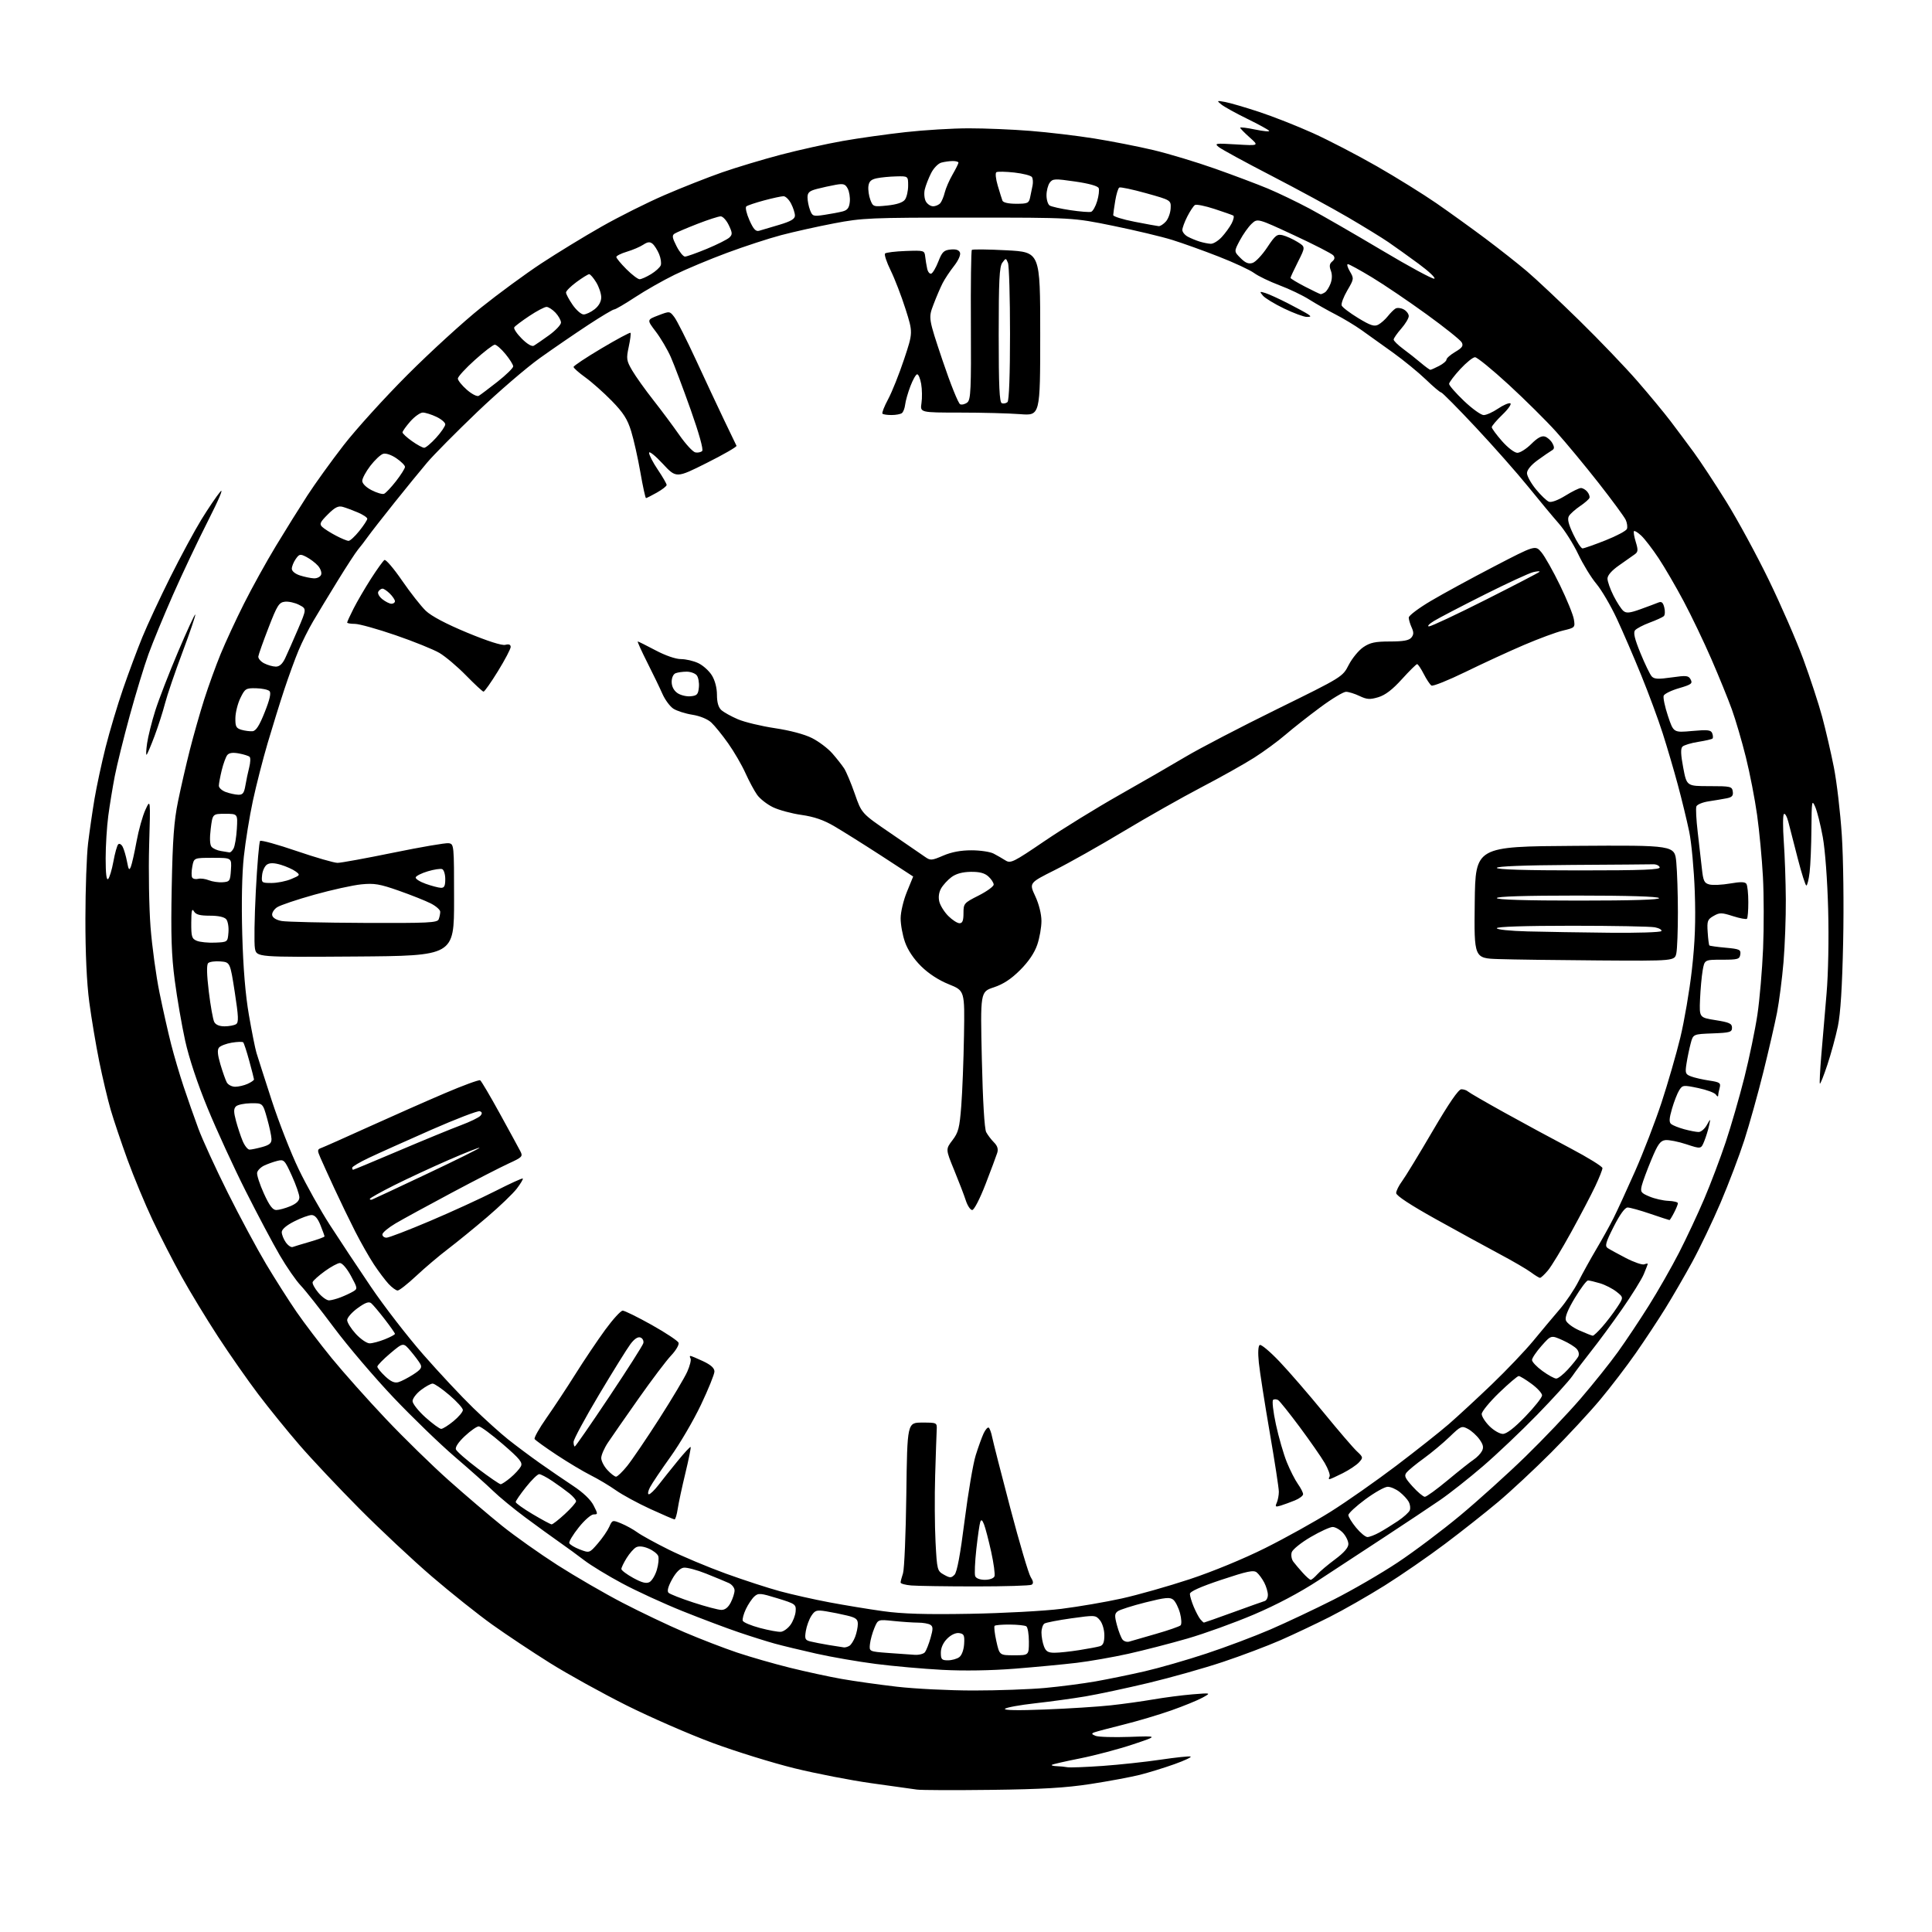 <?xml version="1.0" encoding="UTF-8" standalone="no"?>
<svg 
  version="1.1" 
  xmlns="http://www.w3.org/2000/svg" 
  xmlns:xlink="http://www.w3.org/1999/xlink" 
  xmlns:svg="http://www.w3.org/2000/svg"
  xmlns:rdf="http://www.w3.org/1999/02/22-rdf-syntax-ns#"
  xmlns:cc="http://creativecommons.org/ns#"
  xmlns:dc="http://purl.org/dc/elements/1.1/"
  viewBox="0 0 768 768"
  width="768"
  height="768"
>
<style>svg {background-color: white; }</style>"
<path stroke="none" fill="black" fill-rule="evenodd" d="M394.00,711.50C379.43,711.68 366.15,711.63 364.50,711.39C362.85,711.15 354.75,710.01 346.50,708.87C338.25,707.72 324.40,705.03 315.73,702.90C307.06,700.76 292.43,696.23 283.23,692.82C274.03,689.41 258.62,682.69 248.98,677.87C239.35,673.06 225.69,665.50 218.63,661.08C211.57,656.66 201.24,649.79 195.67,645.81C190.11,641.84 179.34,633.26 171.75,626.75C164.16,620.24 151.16,608.07 142.86,599.71C134.55,591.34 123.85,579.98 119.08,574.46C114.30,568.94 106.92,559.84 102.68,554.24C98.44,548.64 91.22,538.31 86.64,531.28C82.06,524.25 75.55,513.54 72.19,507.47C68.82,501.40 63.63,491.27 60.65,484.97C57.67,478.66 53.19,467.88 50.68,461.00C48.18,454.12 45.18,445.20 44.00,441.16C42.83,437.13 40.78,428.49 39.45,421.97C38.13,415.44 36.34,404.80 35.48,398.30C34.48,390.72 33.93,378.88 33.95,365.16C33.96,353.43 34.44,339.93 35.02,335.16C35.60,330.40 36.75,322.45 37.58,317.50C38.42,312.55 40.40,303.32 41.99,297.00C43.59,290.68 46.71,280.22 48.94,273.77C51.17,267.31 54.61,258.09 56.59,253.27C58.56,248.44 63.54,237.76 67.65,229.52C71.76,221.28 77.35,210.93 80.06,206.52C82.77,202.11 86.14,197.15 87.53,195.50C89.05,193.71 87.09,198.37 82.71,207.00C78.66,214.97 72.37,228.25 68.74,236.50C65.11,244.75 60.74,255.32 59.04,260.00C57.34,264.68 53.98,275.70 51.57,284.50C49.16,293.30 46.49,304.10 45.63,308.50C44.78,312.90 43.61,320.02 43.04,324.32C42.47,328.62 42.00,336.25 42.00,341.27C42.00,347.33 42.33,350.07 43.00,349.40C43.54,348.86 44.48,345.73 45.08,342.45C45.67,339.18 46.53,336.11 46.99,335.64C47.44,335.17 48.25,335.62 48.78,336.64C49.30,337.66 50.07,340.30 50.49,342.50C51.11,345.81 51.37,346.15 52.03,344.50C52.46,343.40 53.48,338.87 54.29,334.43C55.10,330.00 56.68,324.37 57.79,321.93C59.83,317.50 59.83,317.50 59.29,336.00C59.00,346.18 59.25,360.80 59.84,368.50C60.44,376.20 62.04,387.95 63.41,394.62C64.77,401.29 66.85,410.49 68.02,415.08C69.19,419.67 71.43,427.27 73.00,431.96C74.56,436.66 77.19,444.15 78.84,448.60C80.49,453.06 85.75,464.53 90.53,474.10C95.31,483.67 102.18,496.45 105.79,502.50C109.41,508.55 114.85,517.10 117.88,521.50C120.91,525.90 127.19,534.16 131.83,539.85C136.48,545.54 146.18,556.43 153.39,564.04C160.60,571.66 171.87,582.67 178.43,588.50C184.98,594.34 194.50,602.45 199.57,606.53C204.64,610.61 214.57,617.64 221.64,622.17C228.71,626.69 240.34,633.43 247.49,637.14C254.65,640.86 265.68,646.11 272.00,648.81C278.32,651.51 287.76,655.15 292.96,656.90C298.16,658.65 307.61,661.36 313.96,662.94C320.31,664.51 329.55,666.52 334.50,667.39C339.45,668.27 349.35,669.66 356.49,670.49C363.64,671.32 377.37,672.00 386.99,672.00C396.62,672.00 409.45,671.54 415.50,670.98C421.55,670.42 430.55,669.25 435.50,668.38C440.45,667.50 449.23,665.70 455.00,664.38C460.77,663.05 471.80,659.88 479.50,657.33C487.20,654.79 498.68,650.47 505.00,647.74C511.32,645.01 522.62,639.67 530.11,635.89C537.60,632.10 549.07,625.45 555.61,621.10C562.15,616.76 573.35,608.33 580.50,602.38C587.65,596.42 599.30,585.91 606.38,579.02C613.46,572.14 623.36,561.73 628.38,555.89C633.40,550.06 640.05,541.74 643.17,537.39C646.29,533.05 651.81,524.77 655.43,519.00C659.06,513.23 664.45,503.77 667.42,498.00C670.38,492.23 674.89,482.60 677.44,476.61C680.00,470.61 683.83,460.48 685.97,454.08C688.11,447.68 691.46,436.08 693.42,428.31C695.38,420.53 697.71,409.29 698.60,403.33C699.49,397.37 700.50,385.52 700.86,377.00C701.21,368.48 701.18,355.65 700.79,348.50C700.41,341.35 699.36,330.32 698.48,324.00C697.60,317.68 695.59,307.32 694.01,301.00C692.44,294.68 689.93,286.12 688.44,282.00C686.96,277.88 683.29,268.88 680.30,262.00C677.31,255.12 672.36,244.78 669.28,239.00C666.21,233.22 661.72,225.52 659.31,221.88C656.89,218.24 653.81,214.23 652.46,212.96C651.11,211.70 649.80,210.87 649.54,211.13C649.28,211.39 649.59,213.32 650.24,215.42C651.23,218.65 651.17,219.40 649.82,220.36C648.95,220.99 646.16,222.95 643.62,224.73C640.67,226.79 639.00,228.70 639.00,230.01C639.00,231.14 640.09,234.22 641.42,236.85C642.75,239.47 644.51,242.18 645.33,242.86C646.51,243.84 647.87,243.70 652.15,242.16C655.09,241.10 658.27,239.91 659.21,239.52C660.50,238.99 661.08,239.46 661.58,241.48C661.95,242.95 661.86,244.50 661.38,244.94C660.89,245.38 658.37,246.53 655.76,247.50C653.16,248.47 650.55,249.84 649.97,250.54C649.19,251.47 649.78,253.94 652.12,259.66C653.89,263.97 655.89,268.12 656.58,268.87C657.57,269.97 659.17,270.05 664.46,269.29C670.42,268.44 671.21,268.52 672.07,270.13C672.91,271.70 672.32,272.14 667.45,273.56C664.38,274.45 661.63,275.80 661.34,276.55C661.05,277.31 661.81,280.93 663.03,284.59C665.25,291.25 665.25,291.25 672.64,290.58C678.87,290.02 680.13,290.16 680.64,291.50C680.97,292.37 681.02,293.31 680.75,293.58C680.48,293.86 677.92,294.45 675.07,294.90C672.21,295.35 669.39,296.21 668.80,296.80C668.03,297.57 668.12,299.96 669.11,305.19C670.50,312.50 670.50,312.50 679.50,312.50C687.96,312.50 688.52,312.63 688.81,314.66C689.05,316.33 688.49,316.94 686.31,317.35C684.76,317.65 681.56,318.19 679.18,318.55C676.80,318.91 674.63,319.81 674.34,320.56C674.05,321.30 674.29,325.87 674.86,330.71C675.44,335.54 676.18,342.09 676.52,345.25C677.06,350.24 677.46,351.08 679.55,351.60C680.87,351.93 684.55,351.76 687.73,351.21C691.93,350.48 693.70,350.52 694.23,351.36C694.64,351.99 694.98,355.24 694.98,358.58C694.99,361.93 694.75,364.92 694.44,365.22C694.14,365.53 691.63,365.06 688.87,364.18C684.35,362.73 683.59,362.72 681.18,364.10C678.76,365.48 678.53,366.10 678.83,370.56C679.00,373.27 679.31,375.64 679.50,375.83C679.69,376.02 682.60,376.43 685.97,376.73C691.49,377.23 692.07,377.50 691.80,379.39C691.53,381.30 690.86,381.50 684.54,381.50C677.58,381.50 677.58,381.50 676.83,385.80C676.42,388.16 675.96,393.34 675.79,397.30C675.50,404.50 675.50,404.50 682.00,405.53C687.45,406.40 688.50,406.88 688.50,408.53C688.50,410.29 687.69,410.53 680.78,410.79C673.05,411.08 673.05,411.08 672.07,414.79C671.53,416.83 670.78,420.40 670.42,422.73C669.81,426.59 669.97,427.04 672.22,427.89C673.57,428.41 676.82,429.15 679.43,429.54C683.63,430.17 684.10,430.49 683.60,432.38C683.28,433.54 683.01,434.95 683.00,435.50C682.98,436.05 682.59,435.89 682.12,435.15C681.65,434.41 678.48,433.23 675.08,432.52C669.15,431.28 668.84,431.31 667.53,433.36C666.78,434.54 665.49,437.83 664.66,440.69C663.51,444.64 663.43,446.10 664.32,446.83C664.97,447.36 667.30,448.29 669.50,448.89C671.70,449.49 674.27,449.99 675.22,449.99C676.16,450.00 677.63,448.76 678.47,447.25C680.01,444.50 680.01,444.50 679.37,447.50C679.02,449.15 678.16,451.92 677.46,453.65C676.19,456.79 676.19,456.79 670.34,454.86C667.13,453.80 663.39,453.06 662.03,453.21C659.99,453.45 659.02,454.79 656.44,461.00C654.72,465.12 653.01,469.76 652.63,471.29C652.01,473.81 652.30,474.23 655.71,475.65C657.79,476.52 661.17,477.29 663.24,477.36C665.30,477.44 666.99,477.86 666.99,478.30C667.00,478.74 666.31,480.43 665.47,482.05C664.64,483.67 663.81,485.00 663.65,485.00C663.48,485.00 660.04,483.88 656.00,482.50C651.96,481.12 647.90,480.00 646.99,480.00C645.94,480.00 643.95,482.74 641.49,487.58C638.30,493.87 637.89,495.32 639.07,496.12C639.86,496.65 643.13,498.44 646.35,500.11C649.57,501.77 652.84,502.89 653.60,502.60C654.37,502.30 655.00,502.22 655.00,502.41C655.00,502.60 654.29,504.45 653.43,506.51C652.57,508.58 648.69,514.82 644.81,520.38C640.93,525.95 635.43,533.42 632.58,537.00C629.74,540.58 626.34,545.08 625.03,547.00C623.71,548.92 617.43,555.84 611.07,562.37C604.71,568.91 594.98,578.13 589.46,582.87C583.94,587.62 576.29,593.66 572.46,596.29C568.63,598.92 558.75,605.50 550.50,610.91C542.25,616.31 530.33,624.13 524.00,628.28C516.72,633.05 507.37,638.00 498.50,641.77C490.80,645.05 478.88,649.36 472.00,651.35C465.12,653.34 454.55,656.06 448.50,657.41C442.45,658.75 433.23,660.37 428.00,661.00C422.77,661.62 411.71,662.67 403.41,663.33C394.04,664.07 383.11,664.25 374.54,663.79C366.96,663.39 355.07,662.33 348.13,661.44C341.18,660.55 330.55,658.71 324.50,657.35C318.45,655.99 311.02,654.20 308.00,653.37C304.98,652.53 298.57,650.53 293.78,648.90C288.98,647.28 278.87,643.48 271.32,640.45C263.77,637.42 252.97,632.46 247.32,629.42C241.66,626.39 234.89,622.27 232.27,620.26C229.65,618.25 225.21,615.01 222.40,613.05C219.60,611.10 213.53,606.69 208.90,603.26C204.28,599.83 198.47,595.06 196.00,592.65C193.53,590.24 186.68,584.14 180.78,579.09C174.89,574.04 163.93,563.45 156.43,555.55C148.93,547.65 138.31,535.19 132.83,527.85C127.35,520.51 121.37,512.92 119.53,511.00C117.69,509.07 113.95,503.68 111.22,499.00C108.48,494.32 102.38,482.82 97.65,473.43C92.92,464.05 86.13,449.28 82.56,440.60C78.50,430.76 75.14,420.64 73.60,413.67C72.25,407.53 70.39,396.76 69.47,389.74C68.15,379.72 67.89,371.79 68.26,352.74C68.63,333.62 69.16,326.39 70.78,318.50C71.90,313.00 74.02,303.80 75.48,298.05C76.94,292.30 79.50,283.30 81.17,278.05C82.84,272.80 85.78,264.68 87.70,260.00C89.62,255.32 93.79,246.32 96.97,240.00C100.14,233.68 105.87,223.32 109.70,217.00C113.52,210.68 119.14,201.68 122.17,197.00C125.20,192.32 131.69,183.32 136.58,177.00C141.47,170.68 152.91,158.07 161.99,148.98C171.07,139.89 184.20,127.90 191.16,122.33C198.12,116.75 208.92,108.83 215.16,104.72C221.40,100.62 232.15,94.04 239.06,90.12C245.96,86.19 257.23,80.55 264.10,77.58C270.97,74.60 281.30,70.53 287.05,68.52C292.80,66.52 303.35,63.35 310.50,61.47C317.65,59.60 328.68,57.15 335.00,56.04C341.32,54.92 352.57,53.34 360.00,52.52C367.43,51.69 378.72,51.01 385.10,51.01C391.49,51.00 402.51,51.46 409.60,52.03C416.70,52.59 428.12,53.95 435.00,55.05C441.88,56.15 452.45,58.23 458.50,59.66C464.55,61.10 475.57,64.42 483.00,67.05C490.43,69.68 499.88,73.24 504.00,74.96C508.12,76.68 515.59,80.28 520.59,82.94C525.58,85.61 538.50,93.06 549.30,99.49C560.09,105.93 569.48,111.01 570.16,110.78C570.84,110.55 568.04,107.90 563.95,104.88C559.85,101.87 554.42,97.98 551.89,96.25C549.35,94.51 542.15,90.09 535.89,86.42C529.62,82.75 515.95,75.32 505.50,69.91C495.05,64.51 485.60,59.36 484.50,58.47C482.63,56.97 483.11,56.90 491.50,57.41C500.50,57.95 500.50,57.95 496.75,54.62C494.69,52.79 493.00,51.05 493.00,50.77C493.00,50.48 495.69,50.81 498.98,51.50C502.27,52.18 504.76,52.41 504.51,52.01C504.26,51.60 500.33,49.45 495.78,47.22C491.22,44.99 486.60,42.43 485.50,41.53C483.58,39.97 483.65,39.93 487.00,40.54C488.93,40.89 495.02,42.67 500.54,44.49C506.07,46.31 515.67,50.10 521.88,52.90C528.09,55.70 539.55,61.65 547.34,66.11C555.13,70.57 565.77,77.19 571.00,80.80C576.23,84.42 585.00,90.74 590.50,94.85C596.00,98.97 603.42,104.82 607.00,107.86C610.58,110.90 619.96,119.72 627.85,127.45C635.74,135.18 646.11,146.00 650.89,151.50C655.67,157.00 661.63,164.20 664.13,167.50C666.63,170.80 670.79,176.37 673.36,179.88C675.94,183.40 681.72,192.17 686.20,199.38C690.69,206.60 698.29,220.60 703.10,230.50C707.91,240.40 714.09,254.57 716.83,262.00C719.56,269.43 722.95,279.77 724.36,285.00C725.76,290.23 727.85,299.23 728.99,305.00C730.13,310.77 731.56,322.93 732.15,332.00C732.76,341.25 732.99,359.93 732.68,374.50C732.31,392.28 731.64,402.86 730.58,407.98C729.72,412.09 727.84,418.98 726.40,423.29C724.97,427.60 723.63,430.96 723.43,430.77C723.24,430.57 723.49,425.48 724.00,419.45C724.50,413.43 725.44,402.43 726.08,395.00C726.77,387.08 727.03,373.24 726.72,361.50C726.41,349.84 725.52,337.84 724.58,332.72C723.70,327.88 722.34,322.48 721.57,320.72C720.26,317.71 720.16,318.29 720.07,329.50C720.02,336.10 719.70,343.86 719.35,346.75C719.01,349.64 718.42,352.00 718.05,352.00C717.69,352.00 716.15,347.16 714.63,341.25C713.12,335.34 711.42,328.76 710.87,326.62C710.31,324.49 709.52,323.14 709.11,323.62C708.70,324.11 708.69,329.00 709.08,334.50C709.48,340.00 709.84,350.35 709.89,357.50C709.94,364.65 709.52,375.90 708.97,382.50C708.41,389.10 707.25,398.10 706.40,402.50C705.54,406.90 703.09,417.56 700.95,426.18C698.81,434.81 695.41,446.96 693.41,453.18C691.40,459.41 687.15,470.59 683.98,478.04C680.80,485.48 675.71,496.12 672.68,501.67C669.65,507.22 664.83,515.53 661.98,520.13C659.13,524.74 653.85,532.73 650.25,537.89C646.65,543.06 640.28,551.39 636.10,556.39C631.92,561.40 623.10,570.90 616.50,577.51C609.90,584.11 600.45,592.92 595.50,597.07C590.55,601.23 581.07,608.72 574.43,613.71C567.79,618.71 556.99,626.16 550.43,630.27C543.87,634.38 534.00,640.02 528.50,642.79C523.00,645.56 514.24,649.71 509.03,652.00C503.82,654.28 493.51,658.18 486.13,660.64C478.74,663.11 465.45,666.86 456.60,668.98C447.74,671.09 436.42,673.51 431.43,674.35C426.45,675.19 417.45,676.42 411.43,677.09C405.42,677.76 400.05,678.74 399.50,679.27C398.86,679.88 404.68,679.98 415.50,679.55C424.85,679.19 436.55,678.44 441.49,677.90C446.44,677.37 454.09,676.30 458.49,675.54C462.90,674.78 469.88,673.87 474.00,673.53C481.50,672.92 481.50,672.92 478.00,674.85C476.07,675.91 470.51,678.18 465.64,679.90C460.77,681.62 452.22,684.16 446.64,685.55C441.06,686.94 435.82,688.33 435.00,688.64C433.80,689.10 433.90,689.38 435.50,690.03C436.60,690.48 442.68,690.66 449.00,690.44C460.50,690.03 460.50,690.03 450.33,693.43C444.73,695.30 435.29,697.80 429.34,698.99C423.40,700.17 418.34,701.33 418.10,701.57C417.86,701.81 418.75,702.03 420.08,702.08C421.41,702.12 423.31,702.31 424.31,702.50C425.30,702.69 431.60,702.45 438.31,701.98C445.01,701.50 455.38,700.39 461.34,699.50C467.30,698.62 472.66,698.05 473.25,698.25C473.85,698.45 471.00,699.80 466.92,701.26C462.84,702.72 456.61,704.64 453.08,705.53C449.56,706.41 440.78,708.05 433.58,709.16C423.58,710.70 414.26,711.25 394.00,711.50zM376.81,660.00C378.35,660.00 380.38,659.44 381.31,658.75C382.32,658.01 383.11,655.87 383.26,653.50C383.47,650.04 383.20,649.46 381.27,649.18C379.91,648.99 378.06,649.85 376.52,651.39C374.93,652.98 374.00,655.03 374.00,656.95C374.00,659.63 374.35,660.00 376.81,660.00zM363.63,657.82C365.35,657.92 367.18,657.44 367.70,656.75C368.22,656.06 369.22,653.52 369.91,651.11C370.94,647.51 370.93,646.57 369.83,645.88C369.10,645.41 366.88,645.02 364.90,645.02C362.91,645.01 358.53,644.71 355.15,644.36C349.02,643.72 349.02,643.72 347.58,647.16C346.79,649.06 345.99,651.93 345.82,653.55C345.50,656.50 345.50,656.50 353.00,657.07C357.12,657.38 361.91,657.72 363.63,657.82zM403.16,658.00C409.00,658.00 409.00,658.00 409.00,652.56C409.00,649.57 408.53,646.83 407.96,646.48C407.39,646.12 404.45,645.81 401.43,645.79C398.40,645.76 395.68,645.99 395.38,646.29C395.07,646.60 395.38,649.35 396.07,652.42C397.32,658.00 397.32,658.00 403.16,658.00zM419.23,656.99C421.03,656.99 425.43,656.52 429.00,655.95C432.57,655.39 436.29,654.69 437.25,654.39C438.52,654.01 439.00,652.81 439.00,650.04C439.00,647.88 438.24,645.30 437.25,644.09C435.54,642.01 435.29,642.00 425.95,643.30C420.70,644.04 415.86,644.97 415.20,645.38C414.54,645.78 414.00,647.41 414.00,648.99C414.00,650.58 414.44,653.02 414.98,654.43C415.75,656.47 416.63,657.00 419.23,656.99zM335.50,654.87C336.05,654.92 337.03,654.63 337.69,654.21C338.34,653.80 339.35,652.20 339.94,650.66C340.52,649.13 341.00,646.83 341.00,645.55C341.00,643.66 340.23,643.05 336.75,642.21C334.41,641.64 330.62,640.88 328.32,640.51C324.61,639.92 323.97,640.12 322.53,642.32C321.64,643.68 320.65,646.39 320.33,648.34C319.82,651.48 320.03,651.97 322.14,652.50C323.45,652.83 326.77,653.47 329.51,653.93C332.26,654.39 334.95,654.81 335.50,654.87zM448.89,652.56C449.78,652.30 454.54,650.92 459.49,649.50C464.43,648.09 468.85,646.55 469.31,646.09C469.77,645.63 469.66,643.45 469.07,641.24C468.47,639.04 467.27,636.64 466.40,635.92C465.08,634.82 463.26,635.00 455.36,636.98C450.15,638.29 445.20,639.87 444.35,640.48C443.05,641.44 443.00,642.27 444.01,646.05C444.66,648.50 445.67,651.07 446.24,651.77C446.81,652.47 448.01,652.83 448.89,652.56zM310.40,648.67C311.44,648.58 313.15,647.36 314.18,645.97C315.22,644.58 316.16,642.13 316.28,640.54C316.49,637.76 316.19,637.54 309.05,635.35C302.27,633.26 301.44,633.19 299.87,634.62C298.92,635.48 297.40,637.74 296.50,639.64C295.60,641.54 295.04,643.62 295.25,644.26C295.47,644.91 298.54,646.20 302.07,647.14C305.61,648.08 309.35,648.77 310.40,648.67zM478.59,645.00C478.78,645.00 484.01,643.15 490.21,640.90C496.42,638.64 502.06,636.63 502.75,636.43C503.44,636.23 504.00,635.13 504.00,633.98C504.00,632.84 503.35,630.65 502.57,629.13C501.78,627.60 500.44,625.78 499.60,625.08C498.33,624.03 495.90,624.54 485.53,627.99C477.18,630.77 473.00,632.65 473.00,633.61C473.00,634.41 473.68,636.70 474.52,638.71C475.36,640.71 476.54,642.94 477.14,643.67C477.75,644.40 478.40,645.00 478.59,645.00zM385.50,641.51C398.70,641.28 415.09,640.40 421.91,639.54C428.74,638.68 439.54,636.83 445.91,635.42C452.29,634.01 464.44,630.56 472.92,627.76C481.97,624.77 494.37,619.66 502.92,615.39C510.94,611.39 522.67,604.87 529.00,600.89C535.33,596.91 547.02,588.71 555.00,582.67C562.98,576.62 572.40,569.16 575.94,566.09C579.48,563.01 587.16,555.92 592.99,550.33C598.83,544.73 606.29,536.90 609.56,532.93C612.83,528.96 617.52,523.35 620.00,520.47C622.48,517.58 625.84,512.59 627.47,509.36C629.11,506.14 632.31,500.35 634.59,496.50C636.88,492.65 639.92,487.16 641.36,484.30C642.80,481.44 646.68,473.01 649.97,465.57C653.26,458.13 657.99,445.85 660.49,438.27C662.98,430.70 666.33,419.10 667.94,412.50C669.54,405.90 671.62,393.75 672.55,385.50C673.79,374.55 674.10,366.18 673.70,354.50C673.39,345.70 672.39,334.90 671.47,330.50C670.55,326.10 668.52,317.74 666.95,311.92C665.39,306.11 662.68,296.91 660.94,291.48C659.21,286.06 655.38,275.70 652.43,268.47C649.49,261.24 645.11,251.08 642.70,245.91C640.28,240.73 636.63,234.51 634.58,232.07C632.53,229.63 629.28,224.33 627.36,220.28C625.44,216.23 621.99,210.78 619.69,208.15C617.38,205.53 611.90,198.93 607.50,193.50C603.10,188.06 593.68,177.40 586.57,169.81C579.45,162.21 573.29,156.00 572.88,156.00C572.46,156.00 569.73,153.69 566.81,150.87C563.89,148.06 557.98,143.22 553.67,140.12C549.36,137.03 543.73,133.01 541.17,131.18C538.60,129.36 533.94,126.55 530.81,124.95C527.68,123.34 523.00,120.69 520.41,119.05C517.83,117.41 512.51,114.86 508.60,113.40C504.70,111.93 500.15,109.74 498.50,108.52C496.85,107.31 490.55,104.38 484.50,102.02C478.45,99.65 470.12,96.66 466.00,95.38C461.88,94.09 451.30,91.57 442.50,89.77C426.50,86.50 426.50,86.50 385.00,86.50C345.85,86.50 342.82,86.63 331.50,88.80C324.90,90.06 315.45,92.17 310.50,93.48C305.55,94.79 295.88,97.95 289.00,100.51C282.12,103.06 272.75,106.98 268.17,109.22C263.59,111.46 256.53,115.47 252.48,118.14C248.42,120.81 244.68,123.00 244.16,123.00C243.64,123.00 239.01,125.76 233.86,129.14C228.71,132.52 220.08,138.43 214.67,142.29C209.27,146.14 198.02,155.83 189.67,163.81C181.33,171.79 172.37,180.83 169.77,183.91C167.17,186.98 161.32,194.15 156.77,199.84C152.22,205.53 147.48,211.61 146.24,213.34C145.00,215.08 143.23,217.39 142.30,218.48C141.38,219.58 137.71,225.20 134.16,230.98C130.60,236.77 126.24,243.97 124.46,247.00C122.67,250.03 120.08,255.20 118.70,258.51C117.31,261.81 114.77,268.79 113.04,274.01C111.31,279.23 108.33,288.83 106.41,295.34C104.49,301.85 101.84,312.20 100.52,318.34C99.20,324.48 97.58,334.45 96.93,340.50C96.18,347.42 95.95,358.91 96.30,371.50C96.68,384.94 97.55,395.44 98.95,403.50C100.09,410.10 101.44,416.85 101.94,418.50C102.44,420.15 105.16,428.64 107.99,437.36C110.83,446.08 115.67,458.46 118.77,464.86C121.86,471.26 127.44,481.23 131.17,487.00C134.89,492.77 142.20,503.80 147.42,511.50C152.63,519.20 162.02,531.35 168.29,538.50C174.55,545.65 183.46,555.17 188.09,559.66C192.72,564.15 198.97,569.79 202.00,572.20C205.03,574.61 210.65,578.81 214.50,581.54C218.35,584.26 224.34,588.36 227.81,590.65C231.78,593.27 234.80,596.14 235.95,598.41C237.71,601.86 237.72,602.00 235.98,602.00C234.98,602.00 232.32,604.32 230.06,607.17C227.79,610.01 226.10,612.81 226.30,613.40C226.50,613.99 228.38,615.13 230.49,615.94C234.32,617.39 234.32,617.39 237.64,613.55C239.47,611.44 241.51,608.46 242.19,606.93C243.40,604.19 243.48,604.17 246.96,605.60C248.91,606.40 251.79,608.00 253.37,609.15C254.95,610.30 260.57,613.39 265.87,616.02C271.17,618.65 281.35,622.92 288.50,625.52C295.65,628.11 305.37,631.28 310.11,632.56C314.84,633.84 323.62,635.81 329.61,636.94C335.60,638.07 345.23,639.66 351.00,640.46C358.71,641.54 367.88,641.82 385.50,641.51zM286.72,639.96C288.20,639.99 289.46,639.00 290.47,637.05C291.31,635.43 292.00,633.25 292.00,632.21C292.00,631.17 290.96,629.85 289.69,629.27C288.41,628.69 284.36,627.01 280.68,625.54C277.01,624.07 272.99,623.01 271.76,623.18C270.33,623.39 268.67,625.06 267.15,627.83C265.59,630.66 265.10,632.50 265.74,633.14C266.28,633.68 270.72,635.43 275.61,637.02C280.50,638.62 285.50,639.94 286.72,639.96zM387.73,630.63C376.05,630.62 364.59,630.45 362.25,630.25C359.91,630.05 358.00,629.53 358.00,629.09C358.00,628.66 358.43,626.99 358.96,625.40C359.48,623.80 360.08,609.67 360.28,594.00C360.65,565.50 360.65,565.50 366.57,565.50C372.50,565.50 372.50,565.50 372.35,568.50C372.26,570.15 371.99,578.25 371.74,586.50C371.49,594.75 371.56,606.66 371.89,612.97C372.48,624.14 372.57,624.47 375.22,625.96C377.64,627.31 378.12,627.31 379.43,625.99C380.43,624.98 381.73,618.02 383.44,604.50C384.84,593.50 386.82,581.80 387.86,578.50C388.89,575.20 390.31,571.28 391.01,569.78C391.72,568.29 392.62,567.26 393.02,567.51C393.42,567.76 394.03,569.43 394.39,571.23C394.74,573.03 397.99,585.75 401.61,599.50C405.23,613.25 408.87,625.57 409.70,626.88C410.78,628.57 410.89,629.45 410.09,629.95C409.47,630.33 399.41,630.63 387.73,630.63zM258.18,628.91C259.14,628.39 260.46,626.21 261.10,624.06C261.74,621.91 261.99,619.42 261.65,618.53C261.31,617.64 259.57,616.30 257.78,615.55C255.69,614.67 253.93,614.50 252.85,615.08C251.93,615.57 250.24,617.50 249.09,619.36C247.94,621.21 247.00,623.17 247.00,623.70C247.00,624.23 249.12,625.83 251.71,627.25C255.15,629.14 256.90,629.59 258.18,628.91zM391.50,628.00C393.38,628.00 395.01,627.41 395.32,626.61C395.61,625.85 395.02,621.46 394.01,616.86C392.99,612.26 391.72,607.38 391.18,606.00C390.46,604.16 390.06,603.90 389.67,605.00C389.38,605.83 388.68,610.68 388.11,615.78C387.55,620.89 387.34,625.73 387.65,626.53C387.99,627.41 389.53,628.00 391.50,628.00zM521.03,628.00C521.39,628.00 522.55,627.04 523.60,625.87C524.64,624.69 527.86,621.98 530.75,619.84C534.25,617.23 536.00,615.22 536.00,613.78C536.00,612.60 535.02,610.59 533.83,609.31C532.63,608.04 530.80,607.00 529.75,607.00C528.70,607.00 524.76,608.80 520.99,611.01C517.22,613.21 513.84,615.93 513.48,617.05C513.13,618.18 513.41,619.86 514.12,620.80C514.82,621.73 516.52,623.74 517.89,625.25C519.25,626.76 520.67,628.00 521.03,628.00zM543.58,611.00C544.36,611.00 546.47,610.20 548.25,609.22C550.04,608.24 553.38,606.18 555.67,604.64C557.97,603.10 560.11,601.16 560.42,600.34C560.74,599.53 560.55,598.02 560.00,597.01C559.46,595.99 557.82,594.22 556.37,593.08C554.92,591.93 552.78,591.01 551.62,591.02C550.45,591.02 546.46,593.27 542.75,596.01C539.04,598.75 536.00,601.56 536.00,602.27C536.00,602.97 537.38,605.22 539.07,607.27C540.76,609.32 542.79,611.00 543.58,611.00zM219.27,605.96C219.70,605.98 222.06,604.14 224.52,601.87C226.99,599.60 229.00,597.30 229.00,596.77C229.00,596.23 227.80,594.82 226.32,593.64C224.85,592.46 221.82,590.26 219.57,588.75C217.33,587.24 214.98,586.01 214.34,586.00C213.69,586.00 211.33,588.31 209.09,591.13C206.84,593.95 205.00,596.63 205.00,597.08C205.00,597.53 208.04,599.71 211.75,601.91C215.46,604.12 218.85,605.94 219.27,605.96zM268.14,603.99C267.79,603.98 263.45,602.11 258.50,599.84C253.55,597.57 247.39,594.22 244.82,592.41C242.25,590.59 237.75,587.91 234.82,586.44C231.89,584.98 225.80,581.33 221.28,578.35C216.76,575.36 212.82,572.52 212.52,572.04C212.22,571.55 214.34,567.78 217.24,563.65C220.13,559.52 225.32,551.67 228.76,546.19C232.20,540.71 237.52,532.80 240.58,528.61C243.64,524.43 246.77,521.00 247.53,521.00C248.30,521.00 253.49,523.56 259.07,526.68C264.64,529.81 269.44,532.99 269.74,533.75C270.03,534.52 268.70,536.80 266.79,538.82C264.87,540.84 259.03,548.58 253.81,556.00C248.58,563.42 243.11,571.29 241.65,573.48C240.19,575.67 239.00,578.42 239.00,579.59C239.00,580.75 240.10,582.90 241.45,584.35C242.80,585.81 244.35,587.00 244.89,587.00C245.42,587.00 247.42,585.09 249.31,582.75C251.20,580.41 256.93,571.98 262.04,564.00C267.15,556.02 272.18,547.58 273.21,545.24C274.25,542.89 274.83,540.53 274.49,539.99C274.16,539.44 274.14,539.00 274.45,539.00C274.77,539.00 277.04,539.95 279.51,541.11C282.59,542.56 284.00,543.84 284.00,545.19C284.00,546.27 281.59,552.23 278.64,558.43C275.69,564.64 270.25,573.93 266.54,579.09C262.84,584.25 259.17,589.71 258.38,591.23C257.59,592.75 257.39,594.00 257.93,594.00C258.47,594.00 260.17,592.37 261.71,590.37C263.24,588.38 266.68,584.07 269.35,580.80C272.01,577.53 274.35,575.01 274.54,575.20C274.73,575.39 273.79,580.04 272.47,585.52C271.14,591.01 269.76,597.41 269.41,599.75C269.06,602.09 268.49,603.99 268.14,603.99zM509.10,598.50C507.01,599.13 506.81,598.98 507.53,597.37C507.98,596.34 508.36,594.38 508.36,593.00C508.37,591.62 506.73,580.97 504.72,569.32C502.71,557.67 500.77,545.24 500.41,541.70C500.00,537.73 500.14,535.03 500.76,534.65C501.32,534.31 504.87,537.29 508.66,541.28C512.45,545.27 520.33,554.38 526.17,561.52C532.01,568.66 537.95,575.59 539.39,576.92C541.89,579.25 541.92,579.43 540.25,581.28C539.29,582.35 536.38,584.29 533.78,585.61C531.19,586.92 528.80,588.00 528.47,588.00C528.15,588.00 528.17,587.54 528.52,586.97C528.87,586.40 527.99,583.96 526.58,581.54C525.16,579.12 520.66,572.66 516.59,567.18C512.51,561.71 508.69,556.93 508.09,556.56C507.49,556.19 506.60,556.13 506.10,556.44C505.60,556.75 506.08,561.06 507.20,566.25C508.30,571.34 510.25,578.08 511.53,581.24C512.81,584.40 514.79,588.30 515.93,589.90C517.07,591.50 518.00,593.32 518.00,593.96C518.00,594.59 516.54,595.70 514.75,596.43C512.96,597.16 510.42,598.09 509.10,598.50zM566.40,595.00C567.04,595.00 571.15,592.02 575.53,588.37C579.92,584.72 584.53,581.06 585.79,580.23C587.05,579.40 588.54,577.87 589.09,576.83C589.85,575.40 589.62,574.28 588.13,572.19C587.05,570.67 584.99,568.80 583.56,568.03C581.06,566.69 580.73,566.83 576.22,571.18C573.62,573.68 569.02,577.52 566.00,579.71C562.97,581.90 559.91,584.41 559.19,585.28C558.07,586.62 558.41,587.45 561.55,590.93C563.58,593.17 565.76,595.00 566.40,595.00zM199.02,590.00C199.47,590.00 201.24,588.83 202.95,587.39C204.65,585.96 206.49,583.96 207.03,582.95C207.86,581.40 206.74,580.01 199.86,574.06C195.37,570.18 191.08,567.00 190.31,567.00C189.55,567.00 187.07,568.73 184.80,570.85C182.28,573.20 180.89,575.27 181.23,576.16C181.54,576.96 185.48,580.41 189.99,583.81C194.50,587.21 198.56,590.00 199.02,590.00zM228.49,575.00C228.76,575.00 234.90,566.14 242.13,555.30C249.37,544.47 255.49,534.85 255.73,533.94C255.97,533.02 255.46,532.01 254.60,531.68C253.58,531.29 252.20,532.19 250.62,534.29C249.29,536.06 243.66,545.12 238.10,554.44C232.55,563.75 228.00,572.19 228.00,573.19C228.00,574.18 228.22,575.00 228.49,575.00zM597.41,570.00C598.90,570.00 601.96,567.63 606.34,563.10C610.00,559.30 613.00,555.51 613.00,554.68C613.00,553.85 611.11,551.78 608.80,550.09C606.49,548.39 604.20,547.00 603.71,547.00C603.21,547.00 599.70,550.00 595.90,553.66C592.11,557.33 589.00,561.12 589.00,562.09C589.00,563.05 590.38,565.23 592.08,566.92C593.77,568.62 596.17,570.00 597.41,570.00zM175.38,568.00C176.02,568.00 178.22,566.62 180.27,564.93C182.32,563.24 184.00,561.25 184.00,560.50C184.00,559.76 181.59,557.09 178.64,554.58C175.70,552.06 172.70,550.00 171.99,550.00C171.27,550.00 169.18,551.15 167.34,552.55C165.50,553.95 164.00,555.94 164.00,556.96C164.00,557.98 166.30,560.88 169.11,563.41C171.92,565.93 174.74,568.00 175.38,568.00zM158.38,549.43C159.55,549.09 162.20,547.71 164.27,546.38C167.31,544.42 167.86,543.61 167.09,542.22C166.57,541.28 164.83,538.95 163.23,537.06C160.32,533.62 160.32,533.62 155.16,537.96C152.32,540.36 150.00,542.74 150.00,543.26C150.00,543.77 151.41,545.51 153.13,547.12C155.37,549.22 156.87,549.87 158.38,549.43zM618.63,548.00C619.35,548.00 621.42,546.39 623.23,544.41C625.03,542.44 626.87,540.16 627.33,539.36C627.83,538.47 627.64,537.26 626.83,536.29C626.10,535.40 623.49,533.78 621.04,532.70C616.58,530.72 616.58,530.72 612.79,534.99C610.70,537.34 609.00,539.87 609.00,540.62C609.00,541.37 610.87,543.34 613.15,544.99C615.43,546.65 617.90,548.00 618.63,548.00zM146.93,534.00C148.05,534.00 150.77,533.28 152.98,532.39C155.19,531.51 157.00,530.54 157.00,530.23C157.00,529.93 155.17,527.31 152.92,524.40C150.68,521.50 148.27,518.64 147.57,518.06C146.63,517.28 145.20,517.80 142.15,520.01C139.87,521.66 138.00,523.80 138.00,524.76C138.01,525.72 139.56,528.19 141.45,530.25C143.35,532.31 145.81,534.00 146.93,534.00zM633.15,530.97C633.50,530.99 635.21,529.39 636.93,527.42C638.66,525.46 641.28,522.03 642.75,519.80C645.43,515.75 645.43,515.75 642.61,513.50C641.05,512.26 638.09,510.74 636.03,510.13C633.96,509.51 631.81,509.00 631.25,509.00C630.69,509.00 628.34,512.13 626.03,515.95C623.25,520.56 622.04,523.55 622.45,524.83C622.79,525.90 625.19,527.71 627.78,528.85C630.38,530.00 632.79,530.95 633.15,530.97zM130.84,516.92C131.75,516.88 133.85,516.32 135.50,515.67C137.15,515.03 139.35,514.00 140.39,513.38C142.20,512.31 142.16,512.07 139.48,507.13C137.86,504.16 136.01,502.03 135.09,502.07C134.22,502.10 131.51,503.58 129.07,505.35C126.64,507.12 124.48,509.06 124.28,509.66C124.08,510.26 125.10,512.15 126.55,513.87C127.99,515.59 129.93,516.97 130.84,516.92zM158.07,513.00C157.43,513.00 155.80,511.81 154.45,510.36C153.11,508.90 150.48,505.41 148.63,502.61C146.77,499.80 143.42,493.90 141.18,489.50C138.94,485.10 135.24,477.45 132.95,472.50C130.66,467.55 128.15,462.03 127.37,460.23C126.08,457.25 126.11,456.90 127.73,456.32C128.70,455.97 137.16,452.22 146.51,447.97C155.87,443.73 169.50,437.70 176.80,434.59C184.09,431.47 190.43,429.15 190.88,429.43C191.33,429.71 194.86,435.69 198.72,442.72C202.59,449.75 206.25,456.48 206.87,457.68C207.91,459.70 207.57,460.05 202.25,462.48C199.09,463.93 188.85,469.18 179.50,474.17C170.15,479.15 160.14,484.62 157.25,486.32C154.36,488.03 152.00,490.00 152.00,490.71C152.00,491.42 152.74,492.00 153.64,492.00C154.55,492.00 162.31,489.02 170.89,485.38C179.48,481.74 191.21,476.36 196.97,473.43C202.72,470.50 207.61,468.27 207.82,468.48C208.03,468.70 206.96,470.49 205.45,472.48C203.93,474.47 198.60,479.58 193.60,483.85C188.59,488.12 181.62,493.80 178.10,496.48C174.59,499.15 168.90,503.96 165.48,507.17C162.05,510.38 158.72,513.00 158.07,513.00zM612.16,507.97C611.80,507.95 610.18,506.96 608.57,505.76C606.96,504.56 601.34,501.28 596.07,498.48C590.81,495.67 579.41,489.44 570.75,484.62C560.72,479.04 555.00,475.28 555.00,474.27C555.00,473.40 556.04,471.30 557.31,469.59C558.58,467.89 564.02,458.96 569.41,449.75C575.98,438.53 579.77,433.00 580.91,433.00C581.84,433.00 583.03,433.40 583.55,433.89C584.07,434.37 590.58,438.14 598.00,442.25C605.42,446.37 617.24,452.76 624.25,456.45C631.26,460.15 637.00,463.70 637.00,464.34C637.00,464.98 635.70,468.24 634.12,471.58C632.54,474.93 628.23,483.15 624.54,489.85C620.85,496.55 616.71,503.38 615.33,505.02C613.95,506.66 612.52,507.99 612.16,507.97zM116.35,495.70C116.98,495.47 120.09,494.52 123.25,493.61C126.41,492.69 129.00,491.74 129.00,491.49C129.00,491.24 128.28,489.23 127.39,487.02C126.29,484.28 125.17,483.00 123.86,483.00C122.80,483.00 119.70,484.13 116.97,485.52C113.84,487.10 112.00,488.69 112.00,489.79C112.00,490.76 112.72,492.59 113.60,493.84C114.49,495.10 115.72,495.94 116.35,495.70zM109.82,481.00C110.88,481.00 113.39,480.32 115.38,479.49C117.84,478.46 119.00,477.33 119.00,475.96C119.00,474.86 117.66,470.99 116.01,467.37C113.17,461.11 112.89,460.81 110.26,461.46C108.74,461.84 106.38,462.68 105.01,463.33C103.64,463.98 102.38,465.26 102.21,466.16C102.03,467.06 103.24,470.77 104.88,474.40C107.08,479.24 108.39,481.00 109.82,481.00zM386.47,481.00C385.75,481.00 384.61,479.31 383.94,477.25C383.28,475.19 381.19,469.75 379.31,465.17C375.89,456.84 375.89,456.84 378.61,453.26C380.99,450.15 381.44,448.38 382.12,439.59C382.55,434.04 383.04,421.47 383.20,411.66C383.50,393.82 383.50,393.82 377.18,391.27C373.18,389.67 369.14,387.04 366.18,384.12C363.21,381.19 360.86,377.67 359.75,374.50C358.78,371.75 358.00,367.48 358.02,365.00C358.03,362.52 359.16,357.80 360.52,354.50C361.88,351.20 362.99,348.47 363.00,348.43C363.00,348.40 357.26,344.66 350.25,340.12C343.24,335.58 334.84,330.31 331.58,328.41C327.41,325.96 323.59,324.65 318.58,323.94C314.69,323.39 309.59,322.01 307.26,320.88C304.92,319.75 302.10,317.54 300.97,315.96C299.85,314.39 297.76,310.49 296.32,307.30C294.89,304.11 291.80,298.80 289.46,295.50C287.13,292.20 284.11,288.47 282.75,287.21C281.28,285.85 278.25,284.60 275.22,284.12C272.42,283.68 269.03,282.59 267.67,281.71C266.32,280.82 264.37,278.19 263.35,275.88C262.33,273.56 259.61,267.92 257.29,263.33C254.98,258.75 253.28,255.00 253.53,255.00C253.77,255.00 256.94,256.58 260.57,258.50C264.50,260.59 268.59,262.00 270.68,262.00C272.62,262.00 275.72,262.72 277.58,263.61C279.45,264.49 281.88,266.68 282.98,268.47C284.22,270.47 285.00,273.47 285.00,276.21C285.00,279.21 285.58,281.21 286.75,282.27C287.71,283.14 290.66,284.78 293.30,285.91C295.94,287.05 302.57,288.64 308.02,289.46C314.07,290.36 319.85,291.90 322.81,293.41C325.49,294.76 329.10,297.49 330.84,299.47C332.58,301.45 334.69,304.13 335.54,305.43C336.39,306.73 338.31,311.29 339.80,315.57C342.50,323.35 342.50,323.35 354.00,331.20C360.32,335.53 366.52,339.78 367.76,340.65C369.85,342.12 370.38,342.08 374.94,340.12C378.24,338.70 381.96,338.00 386.19,338.01C389.66,338.01 393.62,338.60 395.00,339.33C396.38,340.05 398.49,341.27 399.69,342.03C401.73,343.31 402.82,342.77 415.19,334.36C422.51,329.39 435.93,321.12 445.00,315.99C454.07,310.86 465.96,304.00 471.41,300.75C476.87,297.50 493.11,289.04 507.51,281.96C533.69,269.09 533.69,269.09 536.15,264.29C537.51,261.66 540.12,258.49 541.96,257.25C544.65,255.43 546.68,255.00 552.53,255.00C557.79,255.00 560.10,254.59 561.02,253.47C562.00,252.29 562.03,251.37 561.15,249.42C560.52,248.04 560.00,246.27 560.00,245.49C560.00,244.71 563.94,241.75 568.75,238.90C573.56,236.05 584.88,229.88 593.91,225.19C610.32,216.66 610.32,216.66 612.76,219.58C614.10,221.19 617.43,227.09 620.15,232.70C622.88,238.32 625.35,244.39 625.64,246.20C626.17,249.44 626.08,249.52 621.34,250.65C618.68,251.28 611.68,253.87 605.79,256.39C599.90,258.91 589.46,263.72 582.59,267.08C575.72,270.43 569.62,272.88 569.03,272.52C568.45,272.16 567.07,270.09 565.97,267.93C564.86,265.77 563.67,264.00 563.33,264.00C562.98,264.00 560.26,266.69 557.28,269.98C553.52,274.14 550.66,276.32 547.90,277.15C544.56,278.15 543.38,278.07 540.43,276.67C538.51,275.75 536.09,275.00 535.05,275.00C534.02,275.00 529.42,277.77 524.84,281.17C520.25,284.56 514.02,289.46 511.00,292.06C507.98,294.66 502.35,298.79 498.50,301.23C494.65,303.68 485.20,308.98 477.50,313.00C469.80,317.03 455.85,324.92 446.50,330.54C437.15,336.16 424.91,343.06 419.29,345.87C409.08,350.98 409.08,350.98 411.53,356.24C413.00,359.39 413.98,363.34 413.99,366.07C414.00,368.59 413.25,372.86 412.32,375.56C411.22,378.79 408.89,382.24 405.54,385.59C401.96,389.17 398.83,391.23 395.06,392.48C389.69,394.26 389.69,394.26 390.30,421.12C390.68,437.81 391.34,448.77 392.03,450.06C392.65,451.21 394.04,453.04 395.13,454.13C396.50,455.50 396.89,456.77 396.41,458.30C396.03,459.51 393.94,465.11 391.76,470.75C389.51,476.56 387.22,481.00 386.47,481.00zM147.92,476.83C148.42,476.65 158.31,472.02 169.88,466.55C181.46,461.08 190.78,456.45 190.60,456.26C190.41,456.08 184.91,458.25 178.38,461.09C171.85,463.93 162.11,468.45 156.75,471.13C151.39,473.82 147.00,476.28 147.00,476.59C147.00,476.91 147.41,477.02 147.92,476.83zM140.36,465.00C140.56,465.00 148.78,461.58 158.61,457.40C168.45,453.22 179.52,448.67 183.21,447.30C186.90,445.92 190.40,444.22 190.99,443.51C191.76,442.59 191.68,442.09 190.73,441.73C190.00,441.45 181.33,444.77 171.45,449.11C161.58,453.46 150.46,458.44 146.75,460.20C143.04,461.95 140.00,463.75 140.00,464.19C140.00,464.64 140.16,465.00 140.36,465.00zM99.20,456.99C99.91,456.99 102.19,456.52 104.25,455.95C107.18,455.13 107.98,454.42 107.92,452.70C107.88,451.49 107.08,447.80 106.15,444.50C104.46,438.50 104.46,438.50 99.72,438.56C97.11,438.60 94.44,439.16 93.78,439.82C92.86,440.74 92.86,442.04 93.81,445.57C94.48,448.08 95.67,451.67 96.46,453.56C97.25,455.45 98.48,457.00 99.20,456.99zM93.49,432.00C94.82,432.00 97.05,431.48 98.45,430.84C99.85,430.20 100.99,429.41 100.97,429.09C100.95,428.77 100.11,425.44 99.08,421.70C98.06,417.95 96.98,414.65 96.68,414.35C96.38,414.05 94.33,414.11 92.12,414.48C89.92,414.85 87.64,415.73 87.06,416.42C86.32,417.32 86.48,419.26 87.61,423.09C88.49,426.07 89.63,429.29 90.14,430.25C90.65,431.21 92.16,432.00 93.49,432.00zM89.29,407.98C91.05,407.98 93.10,407.59 93.83,407.13C94.92,406.44 94.83,404.19 93.32,394.39C91.48,382.50 91.48,382.50 87.61,382.18C85.48,382.01 83.29,382.31 82.75,382.85C82.09,383.51 82.18,387.35 83.00,394.17C83.69,399.85 84.66,405.29 85.16,406.25C85.74,407.37 87.23,407.99 89.29,407.98zM635.62,381.79C619.06,381.68 601.10,381.43 595.73,381.25C585.96,380.93 585.96,380.93 586.23,358.71C586.50,336.50 586.50,336.50 626.10,336.24C665.71,335.98 665.71,335.98 666.35,342.74C666.70,346.46 666.99,355.41 666.99,362.63C667.00,369.84 666.72,377.16 666.38,378.88C665.75,382.00 665.75,382.00 635.62,381.79zM141.25,380.23C102.00,380.50 102.00,380.50 101.34,377.01C100.98,375.08 101.14,364.84 101.69,354.24C102.24,343.65 103.01,334.66 103.39,334.28C103.78,333.89 110.30,335.69 117.89,338.29C125.48,340.88 132.81,343.00 134.18,343.00C135.54,343.00 145.55,341.17 156.42,338.94C167.28,336.71 177.15,335.02 178.34,335.19C180.48,335.50 180.50,335.70 180.50,357.73C180.50,379.95 180.50,379.95 141.25,380.23zM85.50,374.71C90.50,374.50 90.50,374.50 90.81,370.68C90.99,368.58 90.59,366.22 89.94,365.43C89.18,364.52 86.83,364.00 83.43,364.00C79.41,364.00 77.85,363.57 77.08,362.25C76.31,360.93 76.05,362.03 76.03,366.78C76.00,372.37 76.25,373.17 78.25,373.99C79.49,374.50 82.75,374.83 85.50,374.71zM639.69,370.78C650.80,370.90 660.13,370.60 660.42,370.12C660.72,369.64 659.57,368.96 657.86,368.62C656.15,368.28 641.31,368.00 624.88,368.00C606.26,368.00 595.00,368.37 595.00,368.97C595.00,369.52 600.23,370.07 607.25,370.25C613.99,370.43 628.59,370.66 639.69,370.78zM144.64,366.87C170.37,366.98 173.86,366.81 174.39,365.42C174.73,364.55 175.00,363.21 175.00,362.44C175.00,361.67 173.31,360.18 171.25,359.13C169.19,358.08 163.49,355.81 158.58,354.08C150.93,351.39 148.80,351.03 143.58,351.55C140.24,351.89 131.88,353.73 125.00,355.65C118.12,357.57 111.46,359.81 110.19,360.63C108.92,361.45 108.02,362.89 108.20,363.81C108.40,364.85 109.86,365.74 112.01,366.12C113.93,366.46 128.61,366.80 144.64,366.87zM381.42,367.00C382.60,367.00 383.00,365.98 383.00,363.01C383.00,359.15 383.18,358.94 389.00,356.00C392.30,354.33 395.00,352.37 395.00,351.64C395.00,350.91 394.05,349.45 392.89,348.40C391.39,347.05 389.38,346.52 385.87,346.57C382.59,346.62 380.04,347.32 378.22,348.67C376.73,349.78 374.87,351.81 374.10,353.17C373.21,354.73 372.95,356.67 373.40,358.45C373.79,359.99 375.39,362.55 376.97,364.13C378.55,365.71 380.56,367.00 381.42,367.00zM627.56,358.00C649.01,358.00 659.91,357.66 659.50,357.00C659.11,356.37 647.16,356.00 626.94,356.00C606.31,356.00 595.00,356.35 595.00,357.00C595.00,357.65 606.52,358.00 627.56,358.00zM175.25,352.92C176.60,352.98 177.00,352.20 177.00,349.47C177.00,347.53 176.44,345.73 175.75,345.48C175.06,345.23 172.50,345.62 170.05,346.36C167.61,347.09 165.45,348.16 165.25,348.75C165.06,349.33 166.84,350.48 169.20,351.32C171.56,352.16 174.29,352.88 175.25,352.92zM88.50,350.71C91.33,350.51 91.52,350.24 91.80,345.75C92.11,341.00 92.11,341.00 84.60,341.00C77.09,341.00 77.09,341.00 76.45,344.44C76.09,346.32 76.07,348.31 76.40,348.84C76.73,349.38 77.80,349.60 78.77,349.35C79.74,349.10 81.65,349.35 83.01,349.91C84.38,350.46 86.85,350.83 88.50,350.71zM107.97,351.00C110.22,351.00 113.74,350.30 115.78,349.43C119.36,347.93 119.42,347.81 117.52,346.41C116.43,345.60 113.80,344.42 111.68,343.78C108.98,342.98 107.31,342.94 106.16,343.66C105.25,344.24 104.36,346.12 104.19,347.85C103.88,350.92 103.98,351.00 107.97,351.00zM627.58,346.00C653.21,346.00 660.08,345.73 659.75,344.75C659.52,344.06 658.36,343.53 657.17,343.57C655.98,343.61 641.50,343.72 625.00,343.82C605.79,343.94 595.00,344.36 595.00,345.00C595.00,345.65 606.53,346.00 627.58,346.00zM91.21,338.85C91.61,338.93 92.35,338.21 92.86,337.25C93.37,336.29 93.95,332.80 94.15,329.50C94.50,323.50 94.50,323.50 89.50,323.50C84.51,323.50 84.51,323.50 83.77,329.42C83.30,333.19 83.41,335.79 84.09,336.61C84.67,337.31 86.35,338.07 87.82,338.29C89.30,338.52 90.82,338.77 91.21,338.85zM94.70,315.92C96.49,315.99 97.03,315.29 97.55,312.25C97.90,310.19 98.58,306.94 99.07,305.03C99.56,303.12 99.63,301.24 99.23,300.86C98.83,300.47 96.90,299.86 94.94,299.50C92.50,299.05 91.04,299.27 90.33,300.17C89.76,300.90 88.77,303.61 88.14,306.19C87.51,308.77 87.00,311.55 87.00,312.36C87.00,313.17 88.24,314.29 89.75,314.84C91.26,315.39 93.49,315.88 94.70,315.92zM58.29,300.00C57.99,300.27 58.07,298.25 58.47,295.50C58.87,292.75 60.33,286.90 61.72,282.50C63.11,278.10 67.17,267.61 70.74,259.20C74.31,250.78 77.41,244.07 77.62,244.29C77.84,244.50 75.57,251.18 72.59,259.13C69.60,267.09 66.45,276.32 65.59,279.65C64.73,282.98 62.85,288.81 61.43,292.60C60.00,296.40 58.59,299.73 58.29,300.00zM100.39,290.67C101.76,290.55 103.11,288.44 105.22,283.13C107.25,278.03 107.84,275.44 107.12,274.72C106.55,274.15 104.15,273.64 101.79,273.59C97.75,273.51 97.39,273.73 95.57,277.45C94.51,279.62 93.61,283.20 93.57,285.39C93.51,288.81 93.86,289.48 96.00,290.11C97.38,290.51 99.35,290.76 100.39,290.67zM274.50,276.78C277.10,276.54 277.54,276.05 277.82,273.18C277.99,271.36 277.60,269.22 276.95,268.43C276.29,267.65 274.50,267.00 272.96,267.00C271.42,267.00 269.45,267.27 268.58,267.61C267.65,267.96 267.00,269.39 267.00,271.05C267.00,272.85 267.82,274.47 269.25,275.48C270.49,276.35 272.85,276.94 274.50,276.78zM192.20,274.94C191.81,274.90 188.68,271.99 185.23,268.47C181.78,264.94 177.02,260.93 174.66,259.54C172.30,258.16 164.47,254.99 157.25,252.51C150.04,250.03 142.76,248.00 141.07,248.00C139.38,248.00 138.00,247.76 138.00,247.47C138.00,247.17 139.15,244.66 140.56,241.89C141.96,239.12 145.08,233.78 147.48,230.03C149.89,226.28 152.29,222.94 152.82,222.61C153.35,222.28 156.50,225.95 159.80,230.76C163.11,235.57 167.36,240.98 169.25,242.79C171.47,244.92 177.31,248.01 185.70,251.49C193.85,254.87 199.52,256.68 200.86,256.33C202.30,255.95 203.00,256.23 203.00,257.18C203.00,257.95 200.73,262.28 197.95,266.79C195.17,271.31 192.58,274.97 192.20,274.94zM109.64,264.99C111.08,265.00 112.28,263.93 113.34,261.69C114.20,259.87 116.49,254.70 118.42,250.20C121.92,242.01 121.92,242.01 118.89,240.44C117.23,239.58 114.69,239.02 113.24,239.19C110.91,239.46 110.17,240.64 106.75,249.50C104.62,255.00 102.79,260.15 102.69,260.94C102.58,261.73 103.62,262.97 105.00,263.68C106.38,264.39 108.46,264.98 109.64,264.99zM568.05,249.00C568.91,249.00 579.01,244.26 590.51,238.46C602.01,232.66 611.66,227.65 611.96,227.32C612.26,226.99 611.15,227.04 609.50,227.43C607.85,227.82 599.08,231.87 590.00,236.43C580.92,240.99 571.92,245.68 570.00,246.86C568.08,248.03 567.20,248.99 568.05,249.00zM155.61,240.00C156.37,240.00 157.00,239.55 157.00,239.00C157.00,238.45 156.10,237.10 155.00,236.00C153.90,234.90 152.58,234.00 152.06,234.00C151.54,234.00 150.79,234.52 150.40,235.16C149.99,235.82 150.67,237.12 151.95,238.16C153.20,239.17 154.85,240.00 155.61,240.00zM124.78,229.90C126.04,229.95 127.33,229.31 127.65,228.46C127.98,227.62 127.40,226.00 126.37,224.86C125.35,223.72 123.29,222.17 121.81,221.40C119.33,220.12 118.98,220.19 117.55,222.23C116.70,223.45 116.00,225.18 116.00,226.08C116.00,227.04 117.34,228.14 119.25,228.75C121.04,229.33 123.53,229.84 124.78,229.90zM629.08,218.00C629.64,218.00 633.72,216.57 638.15,214.82C642.58,213.07 646.44,211.02 646.73,210.26C647.02,209.49 646.81,207.89 646.26,206.68C645.72,205.48 640.86,198.87 635.47,191.99C630.08,185.12 622.49,175.96 618.59,171.62C614.69,167.29 606.18,158.85 599.68,152.87C593.17,146.89 587.17,142.00 586.34,142.00C585.51,142.00 582.86,144.14 580.45,146.75C578.05,149.36 576.06,151.99 576.04,152.60C576.02,153.20 578.67,156.24 581.93,159.35C585.18,162.46 588.72,165.00 589.79,165.00C590.85,165.00 593.41,163.85 595.47,162.45C597.54,161.05 599.74,160.09 600.36,160.32C600.99,160.54 599.59,162.57 597.25,164.82C594.91,167.08 593.00,169.32 593.00,169.82C593.00,170.31 594.84,172.81 597.08,175.36C599.40,177.99 602.04,180.00 603.18,180.00C604.29,180.00 606.79,178.41 608.73,176.47C611.18,174.02 612.83,173.13 614.13,173.54C615.16,173.87 616.50,175.07 617.11,176.21C617.98,177.82 617.92,178.47 616.86,179.06C616.11,179.49 613.59,181.23 611.25,182.92C608.61,184.84 607.00,186.80 607.00,188.09C607.00,189.23 608.60,192.11 610.55,194.49C612.50,196.87 614.83,199.10 615.73,199.45C616.69,199.82 619.36,198.83 622.25,197.04C624.93,195.37 627.72,194.00 628.44,194.00C629.17,194.00 630.30,194.66 630.97,195.47C631.64,196.27 632.03,197.37 631.84,197.91C631.66,198.44 629.97,199.92 628.09,201.19C626.22,202.46 624.24,204.22 623.70,205.09C622.97,206.26 623.43,208.22 625.38,212.34C626.85,215.45 628.52,218.00 629.08,218.00zM138.57,215.00C139.17,215.00 141.09,213.23 142.83,211.06C144.57,208.89 146.00,206.71 146.00,206.21C146.00,205.71 144.31,204.59 142.25,203.71C140.19,202.83 137.48,201.83 136.23,201.48C134.47,200.99 133.12,201.68 130.32,204.48C127.22,207.58 126.89,208.31 128.09,209.46C128.87,210.20 131.29,211.75 133.49,212.90C135.68,214.06 137.96,215.00 138.57,215.00zM256.79,198.00C256.55,198.00 255.54,193.39 254.56,187.75C253.58,182.11 251.93,174.76 250.90,171.42C249.42,166.61 247.80,164.08 243.20,159.36C239.99,156.08 235.26,151.88 232.68,150.02C230.11,148.17 228.00,146.30 228.00,145.87C228.00,145.43 233.00,142.11 239.11,138.48C245.22,134.85 250.40,132.07 250.63,132.30C250.86,132.52 250.54,135.03 249.93,137.87C248.91,142.64 249.02,143.35 251.34,147.32C252.73,149.68 256.48,154.94 259.68,159.01C262.88,163.07 267.55,169.35 270.06,172.95C272.57,176.55 275.43,179.65 276.42,179.84C277.40,180.03 278.62,179.78 279.13,179.27C279.68,178.72 277.88,172.25 274.56,162.88C271.54,154.37 267.98,144.94 266.65,141.93C265.31,138.91 262.62,134.35 260.66,131.78C257.11,127.12 257.11,127.12 261.67,125.38C266.22,123.64 266.22,123.64 268.07,126.07C269.09,127.41 272.93,135.03 276.62,143.00C280.30,150.97 285.36,161.78 287.86,167.00C290.35,172.22 292.56,176.82 292.77,177.21C292.97,177.60 287.66,180.66 280.97,184.01C268.81,190.11 268.81,190.11 263.42,184.31C260.45,181.11 258.02,179.18 258.02,180.01C258.01,180.85 259.57,183.87 261.50,186.72C263.43,189.58 265.00,192.31 265.00,192.78C265.00,193.25 263.25,194.61 261.11,195.82C258.98,197.02 257.03,198.00 256.79,198.00zM152.65,196.30C153.31,196.05 155.46,193.78 157.43,191.26C159.39,188.73 161.00,186.18 160.99,185.59C160.99,184.99 159.44,183.45 157.55,182.16C155.52,180.78 153.37,180.07 152.28,180.41C151.26,180.73 148.98,182.88 147.21,185.18C145.45,187.48 144.00,190.17 144.00,191.16C144.00,192.22 145.52,193.73 147.72,194.86C149.77,195.91 151.98,196.56 152.65,196.30zM168.62,178.00C169.25,178.00 171.39,176.20 173.38,174.00C175.37,171.80 177.00,169.40 177.00,168.68C177.00,167.96 175.41,166.61 173.47,165.69C171.52,164.76 169.09,164.00 168.07,164.00C167.05,164.00 164.81,165.59 163.10,167.53C161.40,169.48 160.00,171.43 160.00,171.88C160.00,172.32 161.68,173.88 163.74,175.34C165.79,176.80 167.99,178.00 168.62,178.00zM354.42,164.98C352.72,164.99 351.09,164.75 350.79,164.45C350.49,164.15 351.50,161.57 353.04,158.70C354.58,155.84 357.43,148.70 359.38,142.84C362.93,132.19 362.93,132.19 359.96,122.84C358.33,117.70 355.67,110.80 354.05,107.50C352.43,104.20 351.43,101.17 351.83,100.77C352.23,100.37 355.92,99.92 360.03,99.77C367.34,99.51 367.51,99.55 367.78,102.00C367.93,103.38 368.29,105.54 368.57,106.82C368.85,108.10 369.57,108.98 370.18,108.77C370.78,108.57 372.06,106.40 373.01,103.95C374.49,100.15 375.20,99.45 377.88,99.19C380.00,98.97 381.21,99.37 381.61,100.42C381.95,101.31 380.96,103.54 379.24,105.73C377.61,107.80 375.56,110.89 374.69,112.59C373.82,114.29 372.19,118.10 371.07,121.06C369.03,126.43 369.03,126.43 374.69,143.32C377.81,152.60 380.96,160.43 381.69,160.71C382.43,160.99 383.72,160.65 384.56,159.95C385.89,158.84 386.08,154.65 385.94,129.28C385.85,113.12 386.02,99.64 386.33,99.34C386.63,99.04 392.87,99.11 400.19,99.50C413.50,100.21 413.50,100.21 413.50,132.74C413.50,165.26 413.50,165.26 405.50,164.63C401.10,164.29 390.35,164.01 381.62,164.01C365.74,164.00 365.74,164.00 366.30,160.25C366.61,158.19 366.55,154.75 366.18,152.60C365.80,150.46 365.09,148.75 364.58,148.79C364.07,148.83 362.86,150.97 361.89,153.54C360.91,156.10 359.98,159.39 359.81,160.85C359.64,162.31 359.06,163.83 358.50,164.23C357.95,164.64 356.11,164.98 354.42,164.98zM400.50,159.83C401.12,159.25 401.50,148.88 401.50,132.70C401.50,118.29 401.13,105.60 400.68,104.50C399.87,102.52 399.84,102.52 398.43,104.44C397.27,106.01 397.00,111.52 397.00,133.11C397.00,153.58 397.29,159.94 398.25,160.29C398.94,160.54 399.95,160.33 400.50,159.83zM190.31,157.35C190.96,156.98 194.31,154.45 197.75,151.75C201.19,149.04 204.00,146.29 204.00,145.64C204.00,144.99 202.62,142.78 200.93,140.73C199.24,138.68 197.32,137.01 196.68,137.02C196.03,137.03 192.46,139.77 188.75,143.11C185.04,146.44 182.00,149.76 182.00,150.48C182.00,151.20 183.60,153.20 185.56,154.92C187.54,156.66 189.65,157.74 190.31,157.35zM568.58,147.00C568.87,147.00 570.43,146.31 572.05,145.47C573.67,144.64 575.00,143.50 575.00,142.94C575.00,142.39 576.57,141.01 578.49,139.88C581.26,138.24 581.79,137.47 581.06,136.11C580.55,135.17 574.27,130.14 567.10,124.95C559.93,119.75 550.16,113.14 545.38,110.25C540.61,107.36 536.29,105.00 535.80,105.00C535.30,105.00 535.66,106.30 536.60,107.90C538.26,110.72 538.24,110.92 535.57,115.46C534.07,118.03 533.06,120.72 533.34,121.45C533.62,122.17 536.57,124.41 539.89,126.43C544.78,129.40 546.31,129.91 547.89,129.06C548.97,128.48 550.67,126.98 551.67,125.71C552.68,124.44 554.05,123.07 554.73,122.66C555.41,122.24 556.87,122.39 557.98,122.99C559.09,123.58 560.00,124.78 560.00,125.65C560.00,126.52 558.65,128.77 557.00,130.65C555.35,132.53 554.00,134.48 554.00,134.98C554.00,135.49 555.69,137.14 557.75,138.67C559.81,140.19 562.98,142.69 564.78,144.22C566.59,145.75 568.30,147.00 568.58,147.00zM212.22,137.42C212.93,137.01 215.64,135.14 218.25,133.26C220.86,131.37 223.00,129.11 223.00,128.23C223.00,127.35 222.02,125.59 220.83,124.31C219.63,123.04 218.02,122.00 217.25,122.00C216.47,122.00 213.40,123.62 210.42,125.60C207.44,127.58 204.74,129.61 204.42,130.12C204.11,130.63 205.45,132.65 207.40,134.60C209.60,136.80 211.44,137.87 212.22,137.42zM519.47,125.98C518.36,125.99 514.31,124.50 510.47,122.66C506.64,120.82 502.83,118.50 502.01,117.51C500.62,115.84 500.70,115.77 503.01,116.49C504.38,116.91 508.43,118.76 512.00,120.59C515.58,122.42 519.17,124.38 520.00,124.94C521.25,125.80 521.17,125.97 519.47,125.98zM232.00,125.00C232.95,125.00 234.92,124.07 236.37,122.93C238.04,121.61 239.00,119.88 239.00,118.18C238.99,116.70 238.10,114.04 237.01,112.25C235.92,110.46 234.66,109.00 234.21,109.00C233.76,109.00 231.51,110.39 229.20,112.09C226.89,113.78 225.00,115.67 225.00,116.28C225.00,116.89 226.19,119.10 227.64,121.20C229.09,123.29 231.05,125.00 232.00,125.00zM525.00,116.94C525.27,116.95 526.03,116.63 526.69,116.21C527.34,115.80 528.34,114.23 528.91,112.73C529.57,111.00 529.61,109.12 529.03,107.58C528.35,105.80 528.49,104.83 529.57,103.94C530.59,103.10 530.72,102.37 530.00,101.51C529.44,100.83 522.44,97.24 514.43,93.52C499.88,86.76 499.88,86.76 497.53,88.97C496.24,90.18 494.14,93.15 492.85,95.57C490.52,99.97 490.52,99.97 493.14,102.59C495.06,104.52 496.33,105.03 497.92,104.52C499.11,104.15 501.73,101.37 503.73,98.36C506.94,93.51 507.66,92.95 509.93,93.52C511.34,93.87 513.95,95.05 515.73,96.15C518.96,98.14 518.96,98.14 515.98,104.04C514.34,107.29 513.00,110.17 513.00,110.46C513.00,110.74 515.59,112.30 518.75,113.94C521.91,115.57 524.73,116.92 525.00,116.94zM254.25,111.00C254.94,110.99 256.98,110.09 258.78,108.99C260.59,107.89 262.33,106.31 262.65,105.48C262.97,104.64 262.68,102.64 262.01,101.02C261.33,99.39 260.16,97.55 259.40,96.91C258.34,96.03 257.46,96.12 255.68,97.29C254.40,98.13 251.48,99.38 249.18,100.06C246.88,100.75 245.00,101.70 245.00,102.16C245.00,102.62 246.80,104.80 249.00,107.00C251.20,109.20 253.56,111.00 254.25,111.00zM272.29,102.00C272.98,102.00 276.90,100.60 281.02,98.90C285.13,97.19 289.15,95.17 289.94,94.42C291.20,93.22 291.17,92.58 289.71,89.52C288.79,87.58 287.34,86.00 286.48,86.00C285.63,86.00 281.46,87.35 277.22,89.00C272.97,90.66 268.90,92.39 268.16,92.87C267.07,93.57 267.22,94.51 268.93,97.86C270.09,100.14 271.60,102.00 272.29,102.00zM481.30,96.91C482.29,96.96 484.24,95.76 485.65,94.25C487.05,92.74 488.83,90.29 489.60,88.81C490.36,87.33 490.66,85.92 490.25,85.69C489.84,85.46 486.47,84.27 482.77,83.06C479.07,81.85 475.58,81.14 475.01,81.49C474.44,81.85 473.08,83.89 471.99,86.03C470.89,88.17 470.00,90.60 470.00,91.42C470.00,92.25 470.99,93.46 472.19,94.10C473.40,94.75 475.53,95.62 476.94,96.05C478.35,96.48 480.31,96.87 481.30,96.91zM301.75,91.74C302.71,91.47 306.31,90.40 309.75,89.37C314.40,87.98 316.00,87.04 316.00,85.70C316.00,84.71 315.31,82.57 314.47,80.95C313.64,79.33 312.28,78.00 311.46,78.00C310.64,78.00 307.16,78.75 303.73,79.67C300.31,80.59 297.12,81.66 296.66,82.06C296.19,82.46 296.75,84.91 297.90,87.51C299.48,91.08 300.42,92.11 301.75,91.74zM460.60,89.90C461.20,89.96 462.48,89.13 463.44,88.07C464.40,87.00 465.26,84.66 465.35,82.85C465.50,79.57 465.50,79.57 455.62,76.81C450.18,75.29 445.37,74.27 444.93,74.55C444.48,74.82 443.76,77.17 443.33,79.77C442.90,82.37 442.54,84.95 442.52,85.50C442.51,86.05 446.32,87.24 451.00,88.15C455.68,89.06 459.99,89.85 460.60,89.90zM327.73,85.41C330.33,85.02 333.59,84.40 334.98,84.04C336.89,83.53 337.57,82.61 337.81,80.23C337.98,78.50 337.60,76.13 336.97,74.95C336.01,73.14 335.26,72.91 332.16,73.47C330.15,73.83 326.81,74.56 324.75,75.10C321.73,75.89 321.00,76.54 321.00,78.47C321.00,79.79 321.45,82.05 322.00,83.50C322.94,85.98 323.26,86.08 327.73,85.41zM433.74,84.20C434.42,83.98 435.50,82.07 436.13,79.97C436.76,77.87 437.04,75.54 436.75,74.79C436.42,73.94 432.94,72.96 427.40,72.16C419.26,70.98 418.46,71.02 417.28,72.63C416.58,73.59 416.00,75.84 416.00,77.63C416.00,79.42 416.56,81.25 417.25,81.69C417.94,82.14 421.65,82.97 425.50,83.55C429.35,84.13 433.06,84.42 433.74,84.20zM352.76,81.69C356.50,81.30 358.89,80.50 359.73,79.36C360.43,78.40 361.00,75.90 361.00,73.81C361.00,70.00 361.00,70.00 356.25,70.12C353.64,70.18 350.15,70.52 348.50,70.87C346.24,71.35 345.43,72.14 345.20,74.06C345.04,75.47 345.39,77.89 345.98,79.45C347.03,82.20 347.20,82.26 352.76,81.69zM370.91,82.00C371.93,82.00 373.22,81.43 373.80,80.74C374.37,80.05 375.16,78.14 375.56,76.49C375.96,74.85 377.34,71.66 378.64,69.41C379.94,67.16 381.00,65.03 381.00,64.66C381.00,64.30 379.99,64.01 378.75,64.01C377.51,64.02 375.47,64.30 374.20,64.64C372.92,64.99 371.11,66.85 370.10,68.88C369.10,70.87 367.98,73.75 367.62,75.27C367.25,76.79 367.43,78.93 368.01,80.02C368.59,81.11 369.90,82.00 370.91,82.00zM403.95,81.00C408.49,81.00 409.01,80.77 409.48,78.50C409.77,77.12 410.21,74.98 410.46,73.74C410.71,72.50 410.60,70.99 410.21,70.39C409.82,69.78 406.68,68.98 403.24,68.59C399.79,68.21 396.57,68.15 396.08,68.45C395.59,68.75 395.82,71.10 396.61,73.75C397.38,76.36 398.22,79.06 398.48,79.75C398.76,80.52 400.85,81.00 403.95,81.00z" />

</svg>